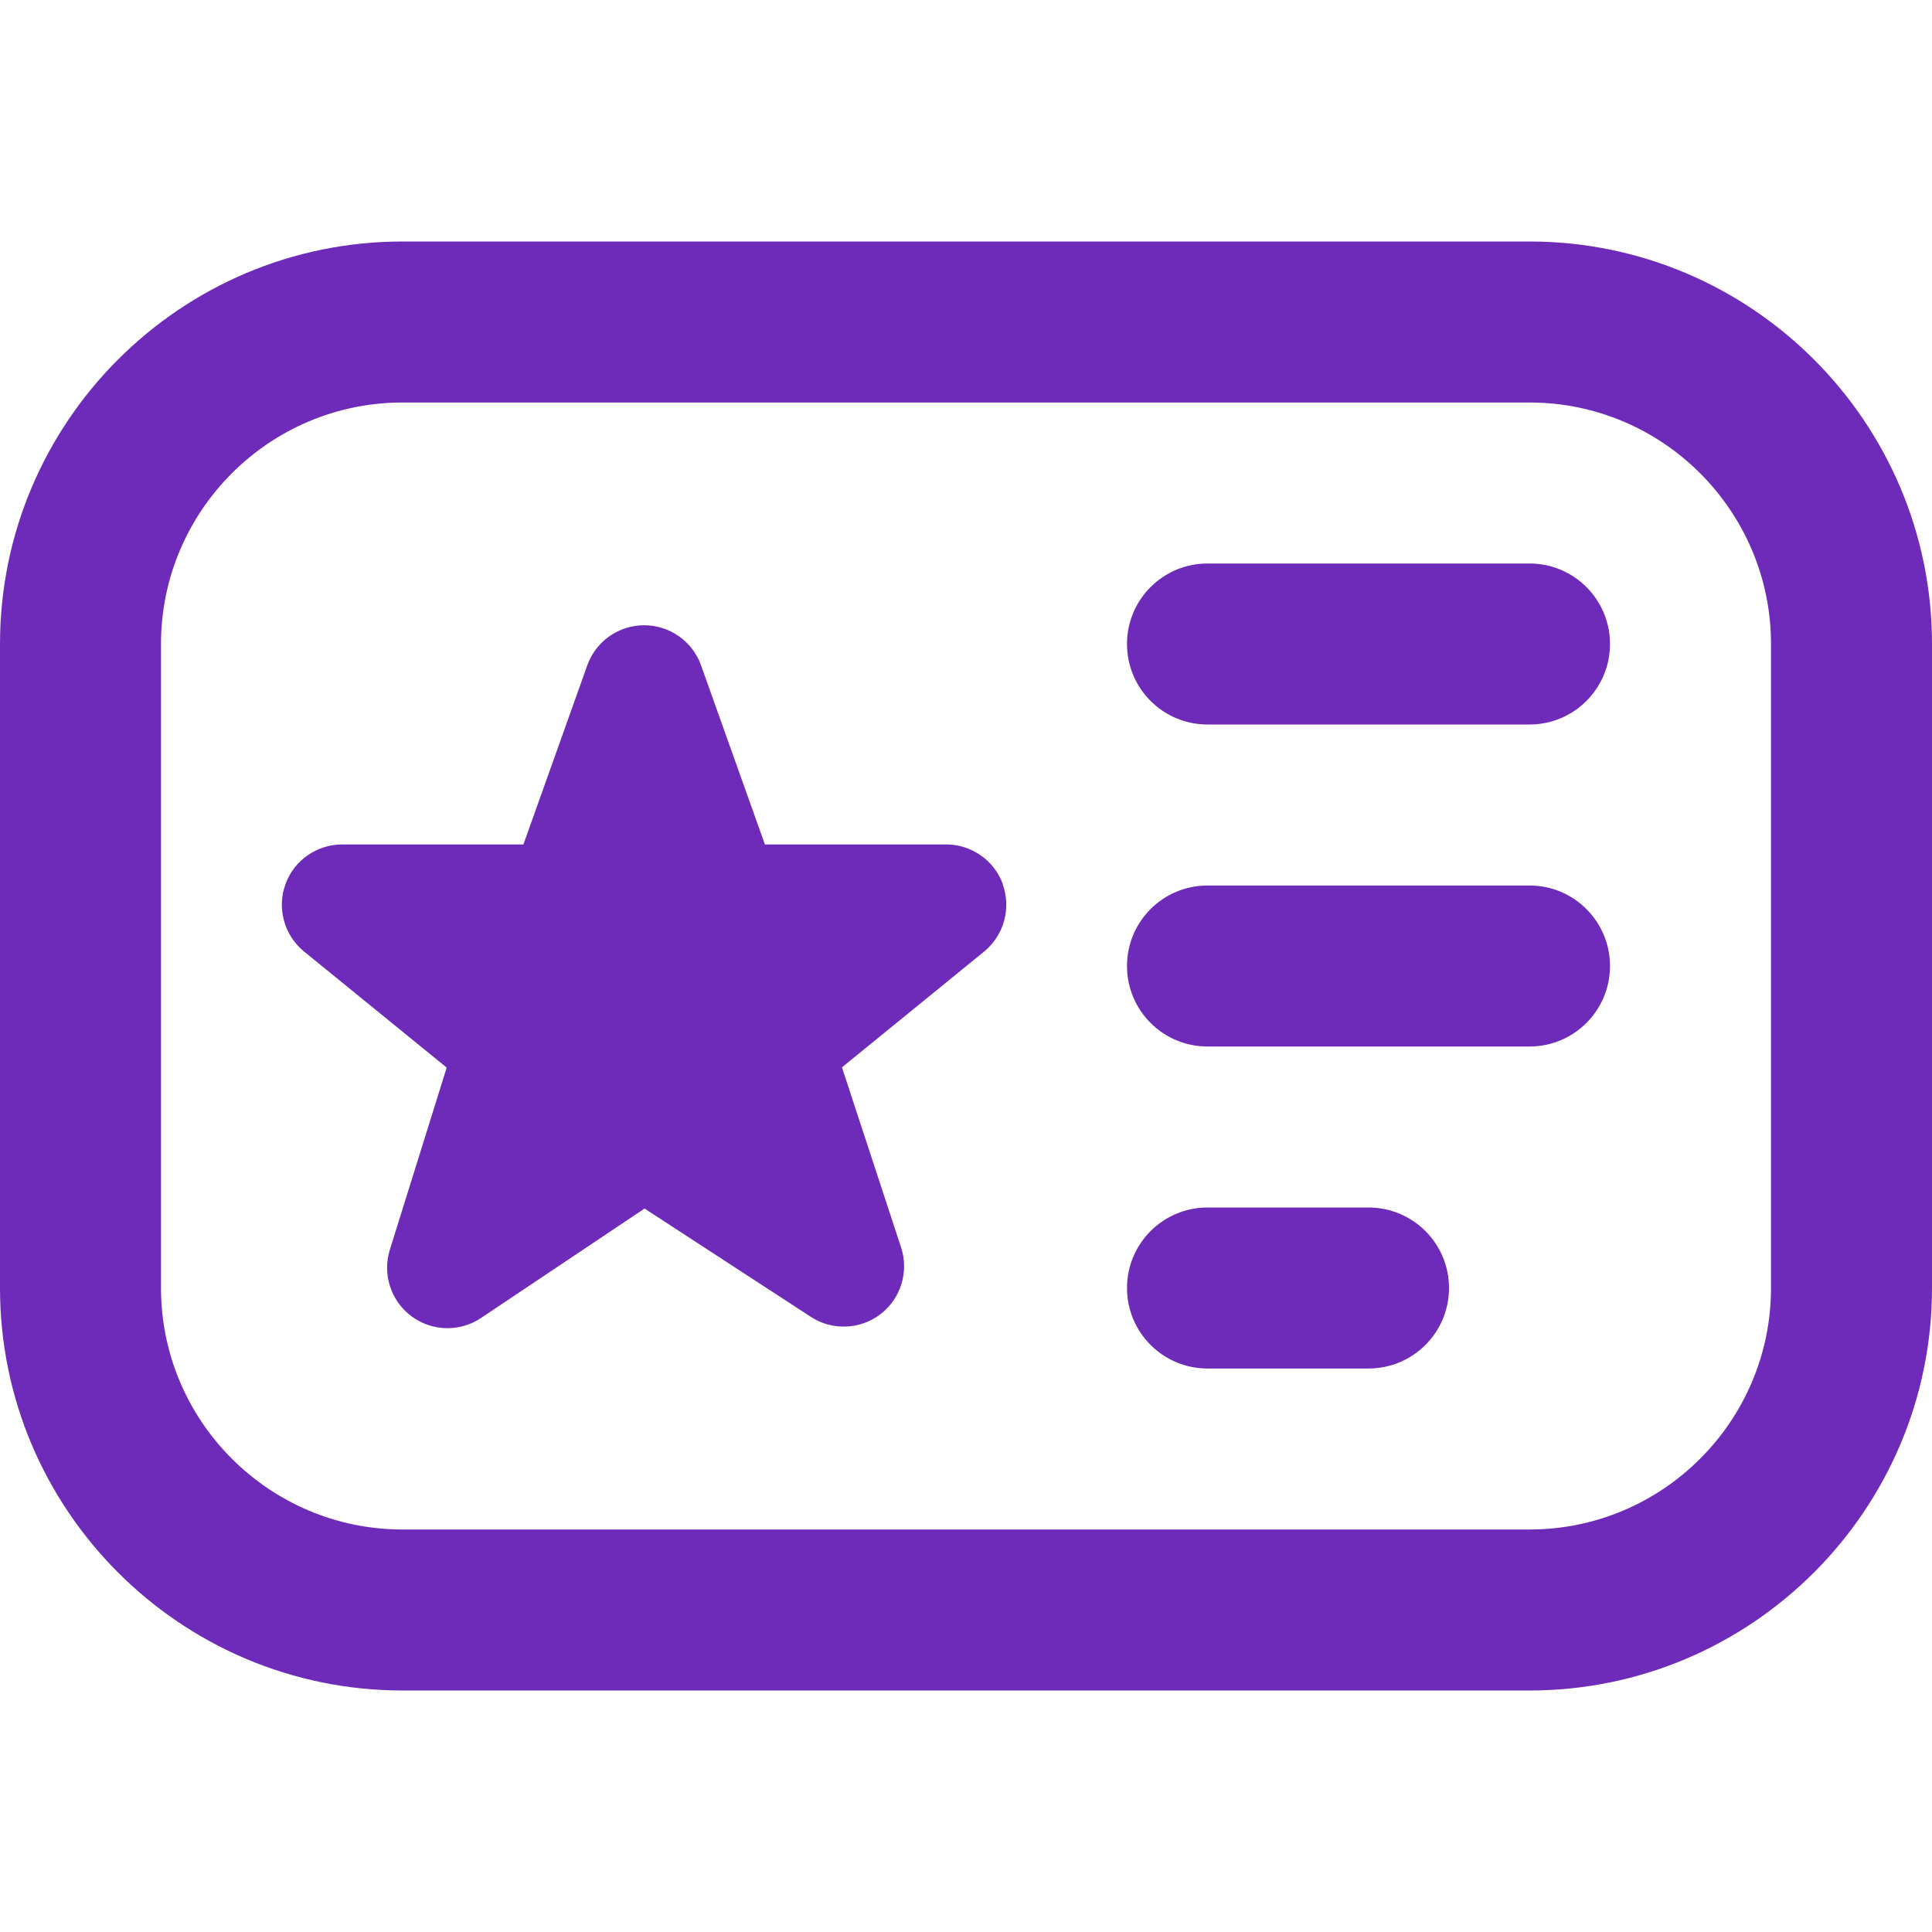 <svg xmlns="http://www.w3.org/2000/svg" viewBox="0 0 24 24"><path fill="#6e2ab8" d="m19,3H5C2.243,3,0,5.243,0,8v8c0,2.757,2.243,5,5,5h14c2.757,0,5-2.243,5-5v-8c0-2.757-2.243-5-5-5Zm3,13c0,1.654-1.346,3-3,3H5c-1.654,0-3-1.346-3-3v-8c0-1.654,1.346-3,3-3h14c1.654,0,3,1.346,3,3v8Zm-2-8c0,.553-.448,1-1,1h-4c-.552,0-1-.447-1-1s.448-1,1-1h4c.552,0,1,.447,1,1Zm0,4c0,.553-.448,1-1,1h-4c-.552,0-1-.447-1-1s.448-1,1-1h4c.552,0,1,.447,1,1Zm-2,4c0,.553-.448,1-1,1h-2c-.552,0-1-.447-1-1s.448-1,1-1h2c.552,0,1,.447,1,1Zm-5.545-5.017c.108.296.019.628-.222.831l-1.774,1.445.734,2.235c.1.302-.001.635-.254.83-.253.194-.601.208-.867.034l-2.065-1.345-2.031,1.359c-.126.085-.272.127-.417.127-.159,0-.317-.05-.45-.15-.255-.191-.361-.522-.266-.825l.706-2.262-1.783-1.451c-.24-.204-.327-.535-.219-.83.108-.295.389-.491.704-.491h2.251l.797-2.235c.109-.293.39-.488.703-.488s.594.195.703.488l.797,2.235h2.251c.315,0,.597.197.705.493Z"/></svg>
